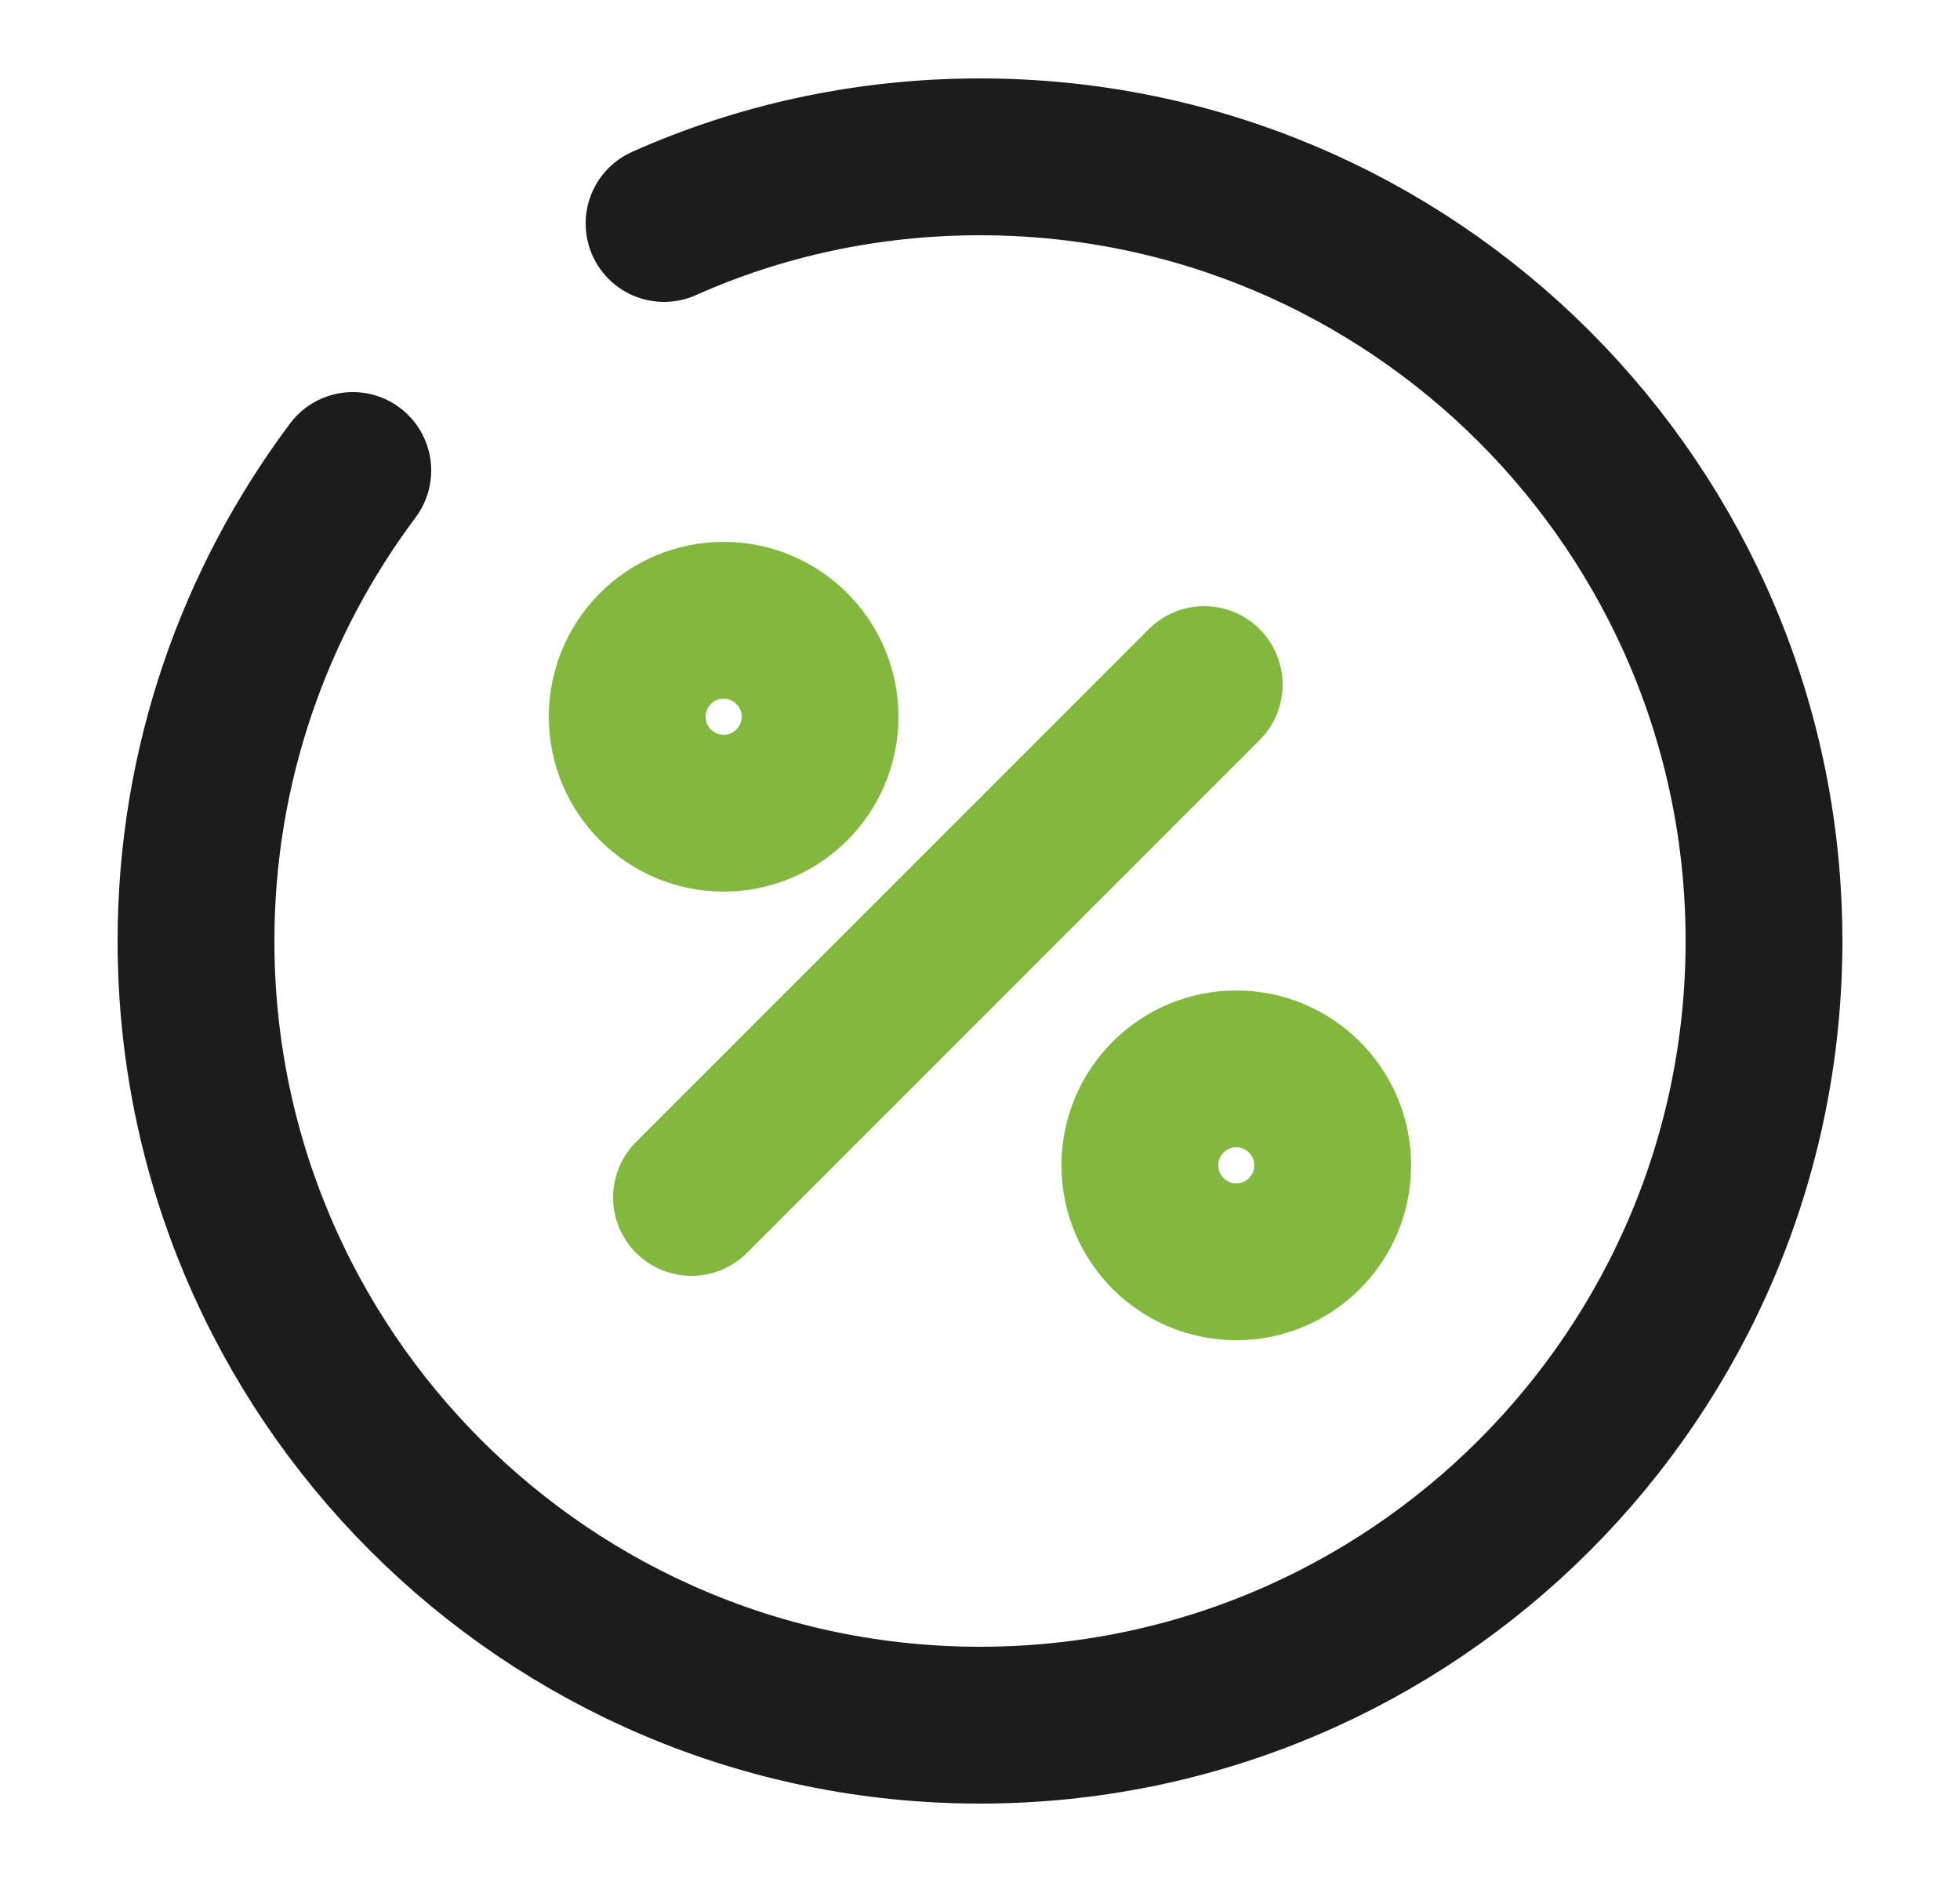 <svg width="25" height="24" viewBox="0 0 25 24" fill="none" xmlns="http://www.w3.org/2000/svg">
<path d="M8.82 15.27L15.36 8.73" stroke="#83B83E" stroke-width="2" stroke-linecap="round" stroke-linejoin="round"/>
<path d="M9.23 10.37C9.909 10.37 10.46 9.819 10.46 9.14C10.46 8.461 9.909 7.91 9.23 7.91C8.551 7.91 8 8.461 8 9.14C8 9.819 8.551 10.37 9.23 10.37Z" stroke="#83B83E" stroke-width="2" stroke-linecap="round" stroke-linejoin="round"/>
<path d="M15.769 16.091C16.448 16.091 16.999 15.54 16.999 14.861C16.999 14.181 16.448 13.631 15.769 13.631C15.09 13.631 14.539 14.181 14.539 14.861C14.539 15.54 15.09 16.091 15.769 16.091Z" stroke="#83B83E" stroke-width="2" stroke-linecap="round" stroke-linejoin="round"/>
<path d="M4.5 6C3.25 7.67 2.5 9.75 2.5 12C2.5 17.52 6.98 22 12.5 22C18.02 22 22.5 17.52 22.5 12C22.5 6.48 18.02 2 12.5 2C11.07 2 9.7 2.3 8.47 2.85" stroke="#1C1C1C" stroke-width="2" stroke-linecap="round" stroke-linejoin="round"/>
</svg>
